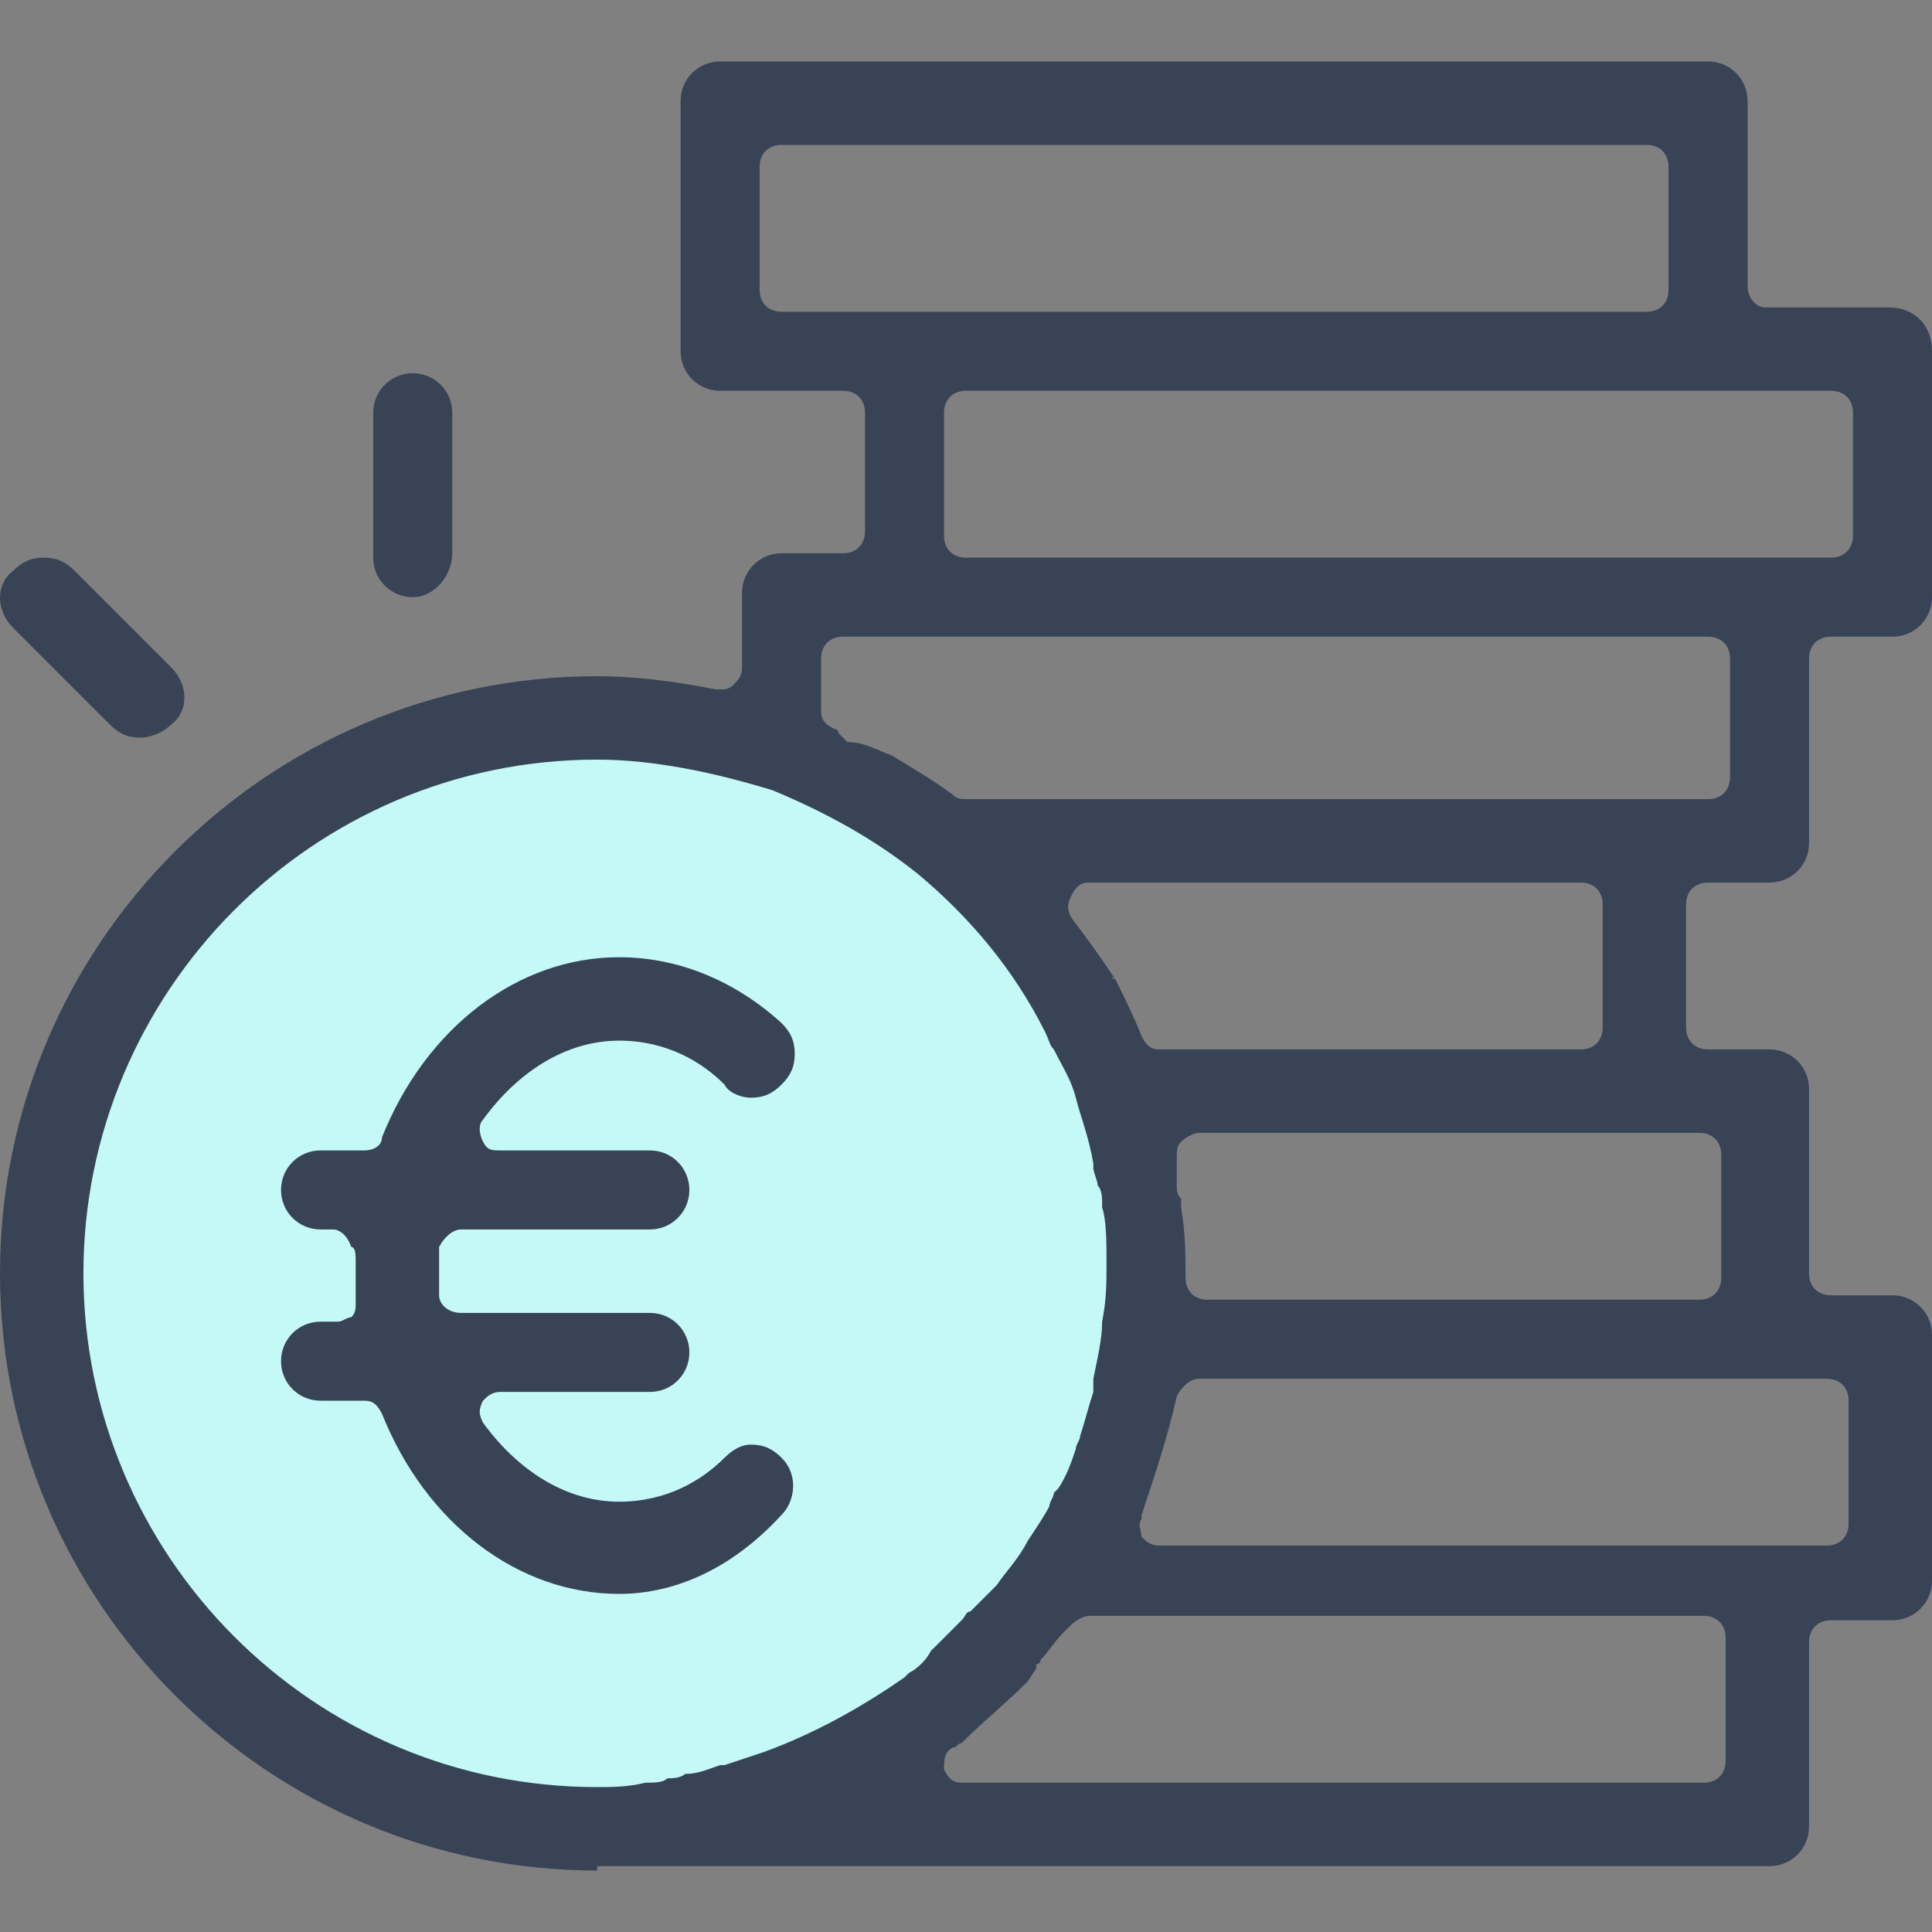 <?xml version="1.0" encoding="utf-8"?>
<!-- Generator: Adobe Illustrator 27.9.1, SVG Export Plug-In . SVG Version: 6.00 Build 0)  -->
<svg version="1.1" id="Layer_1" xmlns="http://www.w3.org/2000/svg" xmlns:xlink="http://www.w3.org/1999/xlink" x="0px" y="0px"
	 viewBox="0 0 44 44" style="enable-background:new 0 0 44 44;" xml:space="preserve">
<rect x="0" y="0" width="44" height="44" fill="#808080" stroke="none"/>
<style type="text/css">
	.st0{fill:#C5F9F8;}
	.st1{fill:#384456;}
</style>
<g>
	<g>
		<circle class="st0" cx="13.3" cy="29.1" r="12.4"/>
	</g>
	<g>
		<g>
			<path class="st1" d="M13.6,42.6C6.1,42.6,0,36.5,0,29c0-7.5,6.1-13.6,13.6-13.6c0.8,0,1.7,0.1,2.7,0.3c0,0,0.1,0,0.1,0
				c0.1,0,0.2,0,0.3-0.1c0.1-0.1,0.2-0.2,0.2-0.4v-1.7c0-0.5,0.4-0.9,0.9-0.9h1.4c0.3,0,0.5-0.2,0.5-0.5V9.4c0-0.3-0.2-0.5-0.5-0.5
				h-2.8c-0.5,0-0.9-0.4-0.9-0.9V2.3c0-0.5,0.4-0.9,0.9-0.9h22.5c0.5,0,0.9,0.4,0.9,0.9v4.2C39.8,6.8,40,7,40.2,7h2.8
				C43.6,7,44,7.4,44,8v5.6c0,0.5-0.4,0.9-0.9,0.9h-1.4c-0.3,0-0.5,0.2-0.5,0.5v4.2c0,0.5-0.4,0.9-0.9,0.9h-1.4
				c-0.3,0-0.5,0.2-0.5,0.5v2.8c0,0.3,0.2,0.5,0.5,0.5h1.4c0.5,0,0.9,0.4,0.9,0.9V29c0,0.3,0.2,0.5,0.5,0.5h1.4
				c0.5,0,0.9,0.4,0.9,0.9V36c0,0.5-0.4,0.9-0.9,0.9h-1.4c-0.3,0-0.5,0.2-0.5,0.5v4.2c0,0.5-0.4,0.9-0.9,0.9H13.6z M23.4,38.3
				C23.4,38.3,23.4,38.4,23.4,38.3c-0.5,0.5-1,0.9-1.4,1.3c0,0,0,0-0.1,0.1l0,0c-0.1,0-0.1,0.1-0.2,0.1c-0.2,0.1-0.2,0.3-0.2,0.5
				c0.1,0.2,0.2,0.3,0.4,0.3h16.9c0.3,0,0.5-0.2,0.5-0.5v-2.8c0-0.3-0.2-0.5-0.5-0.5h-14c-0.1,0-0.3,0.1-0.4,0.2
				c0,0-0.1,0.1-0.1,0.1c0,0-0.1,0.1-0.1,0.1c-0.2,0.2-0.3,0.4-0.5,0.6c0,0,0,0.1-0.1,0.1c0,0,0,0,0,0.1L23.4,38.3z M13.6,17.3
				C7.1,17.3,1.9,22.6,1.9,29c0,6.4,5.2,11.7,11.7,11.7c0.3,0,0.7,0,1.1-0.1c0.2,0,0.4,0,0.5-0.1l0,0c0.1,0,0.3,0,0.4-0.1
				c0.3,0,0.5-0.1,0.8-0.2c0,0,0.1,0,0.1,0c0.3-0.1,0.6-0.2,0.9-0.3l0,0c1.1-0.4,2.2-1,3.2-1.7c0,0,0.1-0.1,0.1-0.1
				c0.2-0.1,0.4-0.3,0.5-0.5c0.1-0.1,0.1-0.1,0.2-0.2c0.2-0.2,0.3-0.3,0.5-0.5c0.1-0.1,0.1-0.2,0.2-0.2l0.1-0.1
				c0.2-0.2,0.3-0.3,0.5-0.5c0.2-0.3,0.5-0.6,0.7-1c0.2-0.3,0.4-0.6,0.5-0.8c0-0.1,0.1-0.2,0.1-0.3l0.1-0.1c0.2-0.3,0.3-0.6,0.4-0.9
				c0-0.1,0.1-0.2,0.1-0.3c0.1-0.3,0.2-0.7,0.3-1l0-0.1c0-0.1,0-0.1,0-0.2c0.1-0.5,0.2-0.9,0.2-1.3c0.1-0.5,0.1-0.9,0.1-1.3
				c0-0.5,0-1-0.1-1.3l0-0.1c0-0.1,0-0.3-0.1-0.4c0-0.1-0.1-0.3-0.1-0.4l0-0.1c-0.1-0.6-0.3-1.1-0.4-1.5c-0.1-0.4-0.3-0.7-0.5-1.1
				L24,23.9c-0.1-0.1-0.1-0.2-0.2-0.4c-0.7-1.4-1.7-2.6-2.9-3.6c0,0,0,0,0,0c-1-0.8-2.1-1.4-3.3-1.9C16.3,17.6,14.9,17.3,13.6,17.3z
				 M27.3,31.4c-0.2,0-0.4,0.2-0.5,0.4c-0.2,0.9-0.5,1.8-0.8,2.7c0,0,0,0,0,0.1c-0.1,0.1,0,0.3,0,0.4c0.1,0.1,0.2,0.2,0.4,0.2h15.2
				c0.3,0,0.5-0.2,0.5-0.5v-2.8c0-0.3-0.2-0.5-0.5-0.5H27.3z M27.3,25.8c-0.1,0-0.3,0.1-0.4,0.2c-0.1,0.1-0.1,0.2-0.1,0.4
				c0,0.1,0,0.1,0,0.2c0,0.1,0,0.1,0,0.2c0,0.1,0,0.2,0,0.2c0,0.1,0,0.2,0.1,0.3c0,0,0,0.1,0,0.1c0,0,0,0.1,0,0.1
				c0.1,0.6,0.1,1.1,0.1,1.6c0,0.3,0.2,0.5,0.5,0.5h11.2c0.3,0,0.5-0.2,0.5-0.5v-2.8c0-0.3-0.2-0.5-0.5-0.5H27.3z M25.4,22.3
				c0.2,0.4,0.4,0.8,0.6,1.3c0.1,0.2,0.2,0.3,0.4,0.3H36c0.3,0,0.5-0.2,0.5-0.5v-2.8c0-0.3-0.2-0.5-0.5-0.5H24.8
				c-0.2,0-0.3,0.1-0.4,0.3c-0.1,0.2-0.1,0.3,0,0.5C24.7,21.3,25,21.7,25.4,22.3C25.3,22.2,25.3,22.3,25.4,22.3z M20.3,17.2
				C20.3,17.2,20.4,17.3,20.3,17.2c0.5,0.3,1,0.6,1.4,0.9c0.1,0.1,0.2,0.1,0.3,0.1h16.9c0.3,0,0.5-0.2,0.5-0.5V15
				c0-0.3-0.2-0.5-0.5-0.5H19.2c-0.3,0-0.5,0.2-0.5,0.5v1.2c0,0.2,0.1,0.3,0.3,0.4c0,0,0.1,0,0.1,0.1c0,0,0.1,0.1,0.1,0.1l0.1,0.1
				C19.7,16.9,20,17.1,20.3,17.2z M22,8.9c-0.3,0-0.5,0.2-0.5,0.5v2.8c0,0.3,0.2,0.5,0.5,0.5h19.7c0.3,0,0.5-0.2,0.5-0.5V9.4
				c0-0.3-0.2-0.5-0.5-0.5H22z M17.8,3.3c-0.3,0-0.5,0.2-0.5,0.5v2.8c0,0.3,0.2,0.5,0.5,0.5h19.7c0.3,0,0.5-0.2,0.5-0.5V3.8
				c0-0.3-0.2-0.5-0.5-0.5H17.8z"/>
		</g>
		<g>
			<path class="st1" d="M9.4,13.6c-0.5,0-0.9-0.4-0.9-0.9V9.4c0-0.5,0.4-0.9,0.9-0.9c0.5,0,0.9,0.4,0.9,0.9v3.2
				C10.3,13.1,9.9,13.6,9.4,13.6z"/>
		</g>
		<g>
			<path class="st1" d="M3.2,16.8c-0.3,0-0.5-0.1-0.7-0.3l-2.2-2.2c-0.4-0.4-0.4-1,0-1.3c0.2-0.2,0.4-0.3,0.7-0.3
				c0.3,0,0.5,0.1,0.7,0.3l2.2,2.2c0.4,0.4,0.4,1,0,1.3C3.7,16.7,3.4,16.8,3.2,16.8z"/>
		</g>
		<g>
			<path class="st1" d="M14.1,36.3c-2.3,0-4.4-1.6-5.4-4.1c-0.1-0.2-0.2-0.3-0.4-0.3h-1c-0.5,0-0.9-0.4-0.9-0.9
				c0-0.5,0.4-0.9,0.9-0.9h0.4c0.1,0,0.2-0.1,0.3-0.1c0.1-0.1,0.1-0.2,0.1-0.3l0-0.1c0-0.1,0-0.3,0-0.4c0-0.1,0-0.3,0-0.4l0-0.1
				c0-0.1,0-0.3-0.1-0.3C7.9,28.1,7.7,28,7.6,28H7.3c-0.5,0-0.9-0.4-0.9-0.9s0.4-0.9,0.9-0.9h1c0.2,0,0.4-0.1,0.4-0.3
				c1-2.5,3.1-4.1,5.4-4.1c1.3,0,2.6,0.5,3.7,1.5c0.2,0.2,0.3,0.4,0.3,0.7c0,0.3-0.1,0.5-0.3,0.7c-0.2,0.2-0.4,0.3-0.7,0.3
				c-0.2,0-0.5-0.1-0.6-0.3c-0.5-0.5-1.3-1-2.4-1c-1.2,0-2.3,0.7-3.1,1.8c-0.1,0.1-0.1,0.3,0,0.5c0.1,0.2,0.2,0.2,0.4,0.2h3.4
				c0.5,0,0.9,0.4,0.9,0.9S15.3,28,14.8,28h-4.3c-0.2,0-0.4,0.2-0.5,0.4c0,0.1,0,0.1,0,0.1c0,0.1,0,0.3,0,0.4c0,0.1,0,0.3,0,0.4
				c0,0.1,0,0.1,0,0.2c0,0.2,0.2,0.4,0.5,0.4h4.3c0.5,0,0.9,0.4,0.9,0.9c0,0.5-0.4,0.9-0.9,0.9h-3.4c-0.2,0-0.3,0.1-0.4,0.2
				c-0.1,0.2-0.1,0.3,0,0.5c0.8,1.1,1.9,1.8,3.1,1.8c1.1,0,1.9-0.5,2.4-1c0.2-0.2,0.4-0.3,0.6-0.3c0.3,0,0.5,0.1,0.7,0.3
				c0.4,0.4,0.3,1,0,1.3C16.7,35.7,15.4,36.3,14.1,36.3z"/>
		</g>
	</g>
</g>
</svg>
